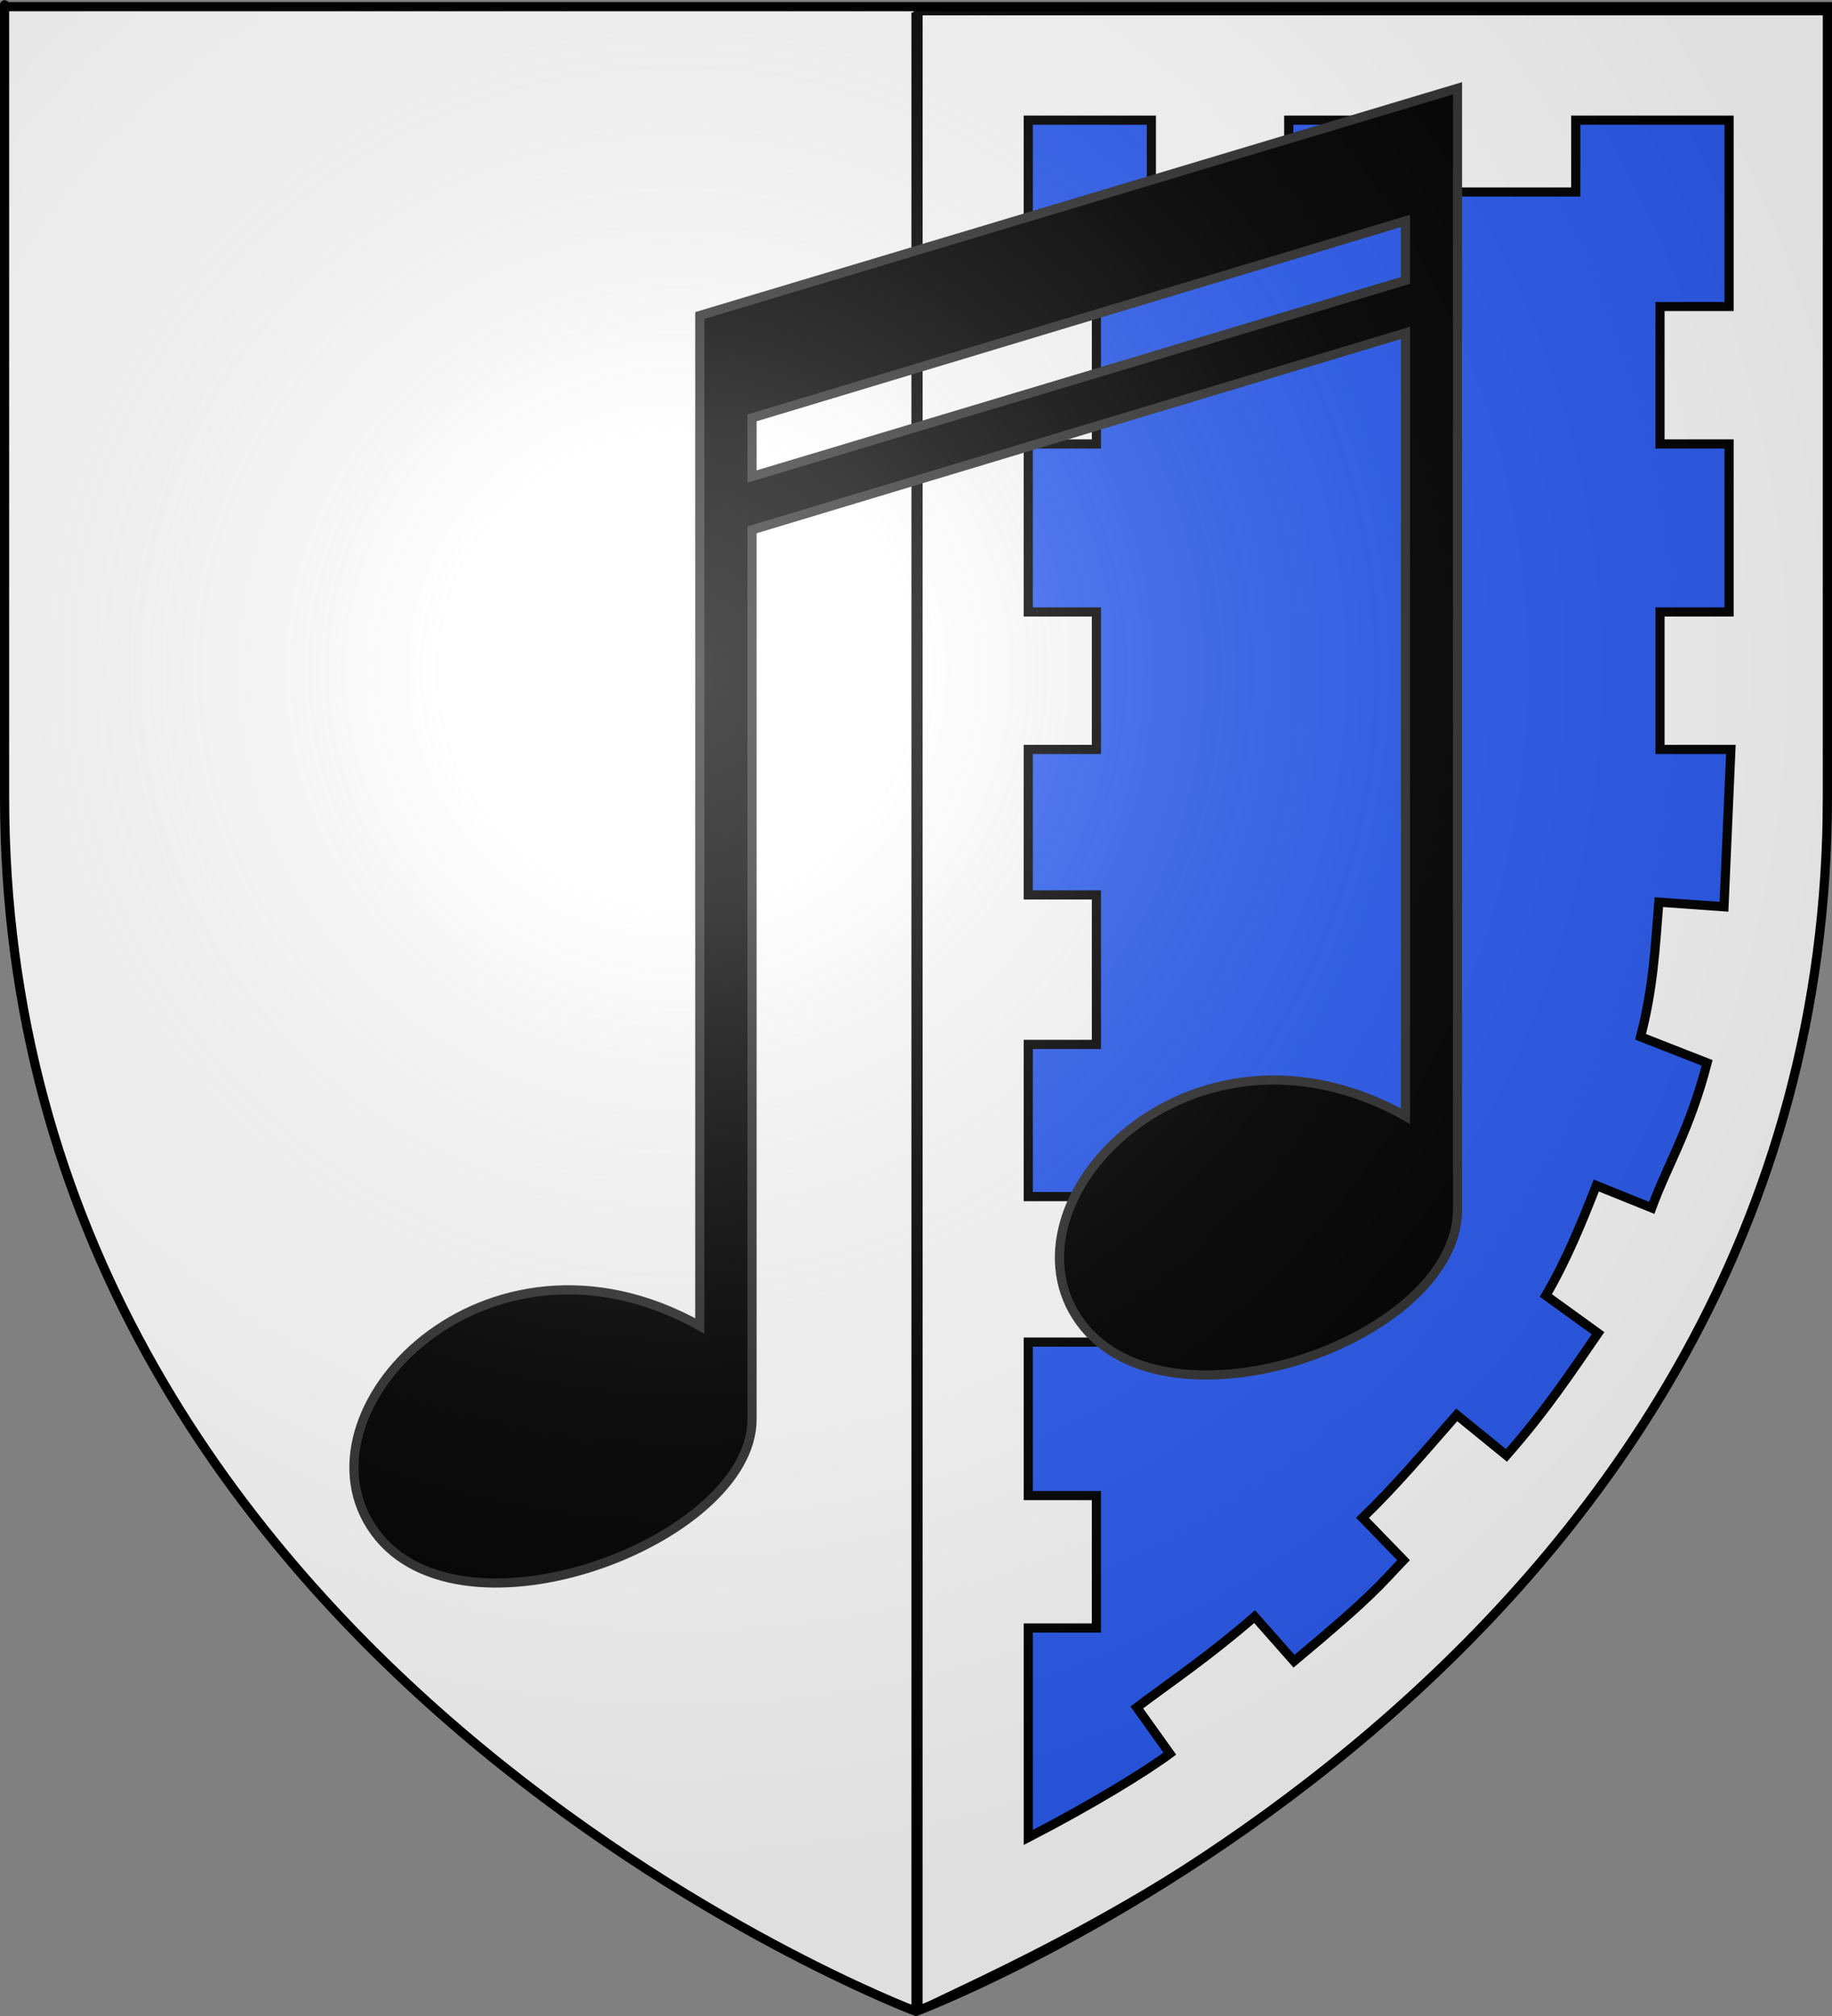 <?xml version="1.0" encoding="UTF-8" standalone="no"?>
<!-- Created with Inkscape (http://www.inkscape.org/) -->
<svg
   xmlns:dc="http://purl.org/dc/elements/1.1/"
   xmlns:cc="http://creativecommons.org/ns#"
   xmlns:rdf="http://www.w3.org/1999/02/22-rdf-syntax-ns#"
   xmlns:svg="http://www.w3.org/2000/svg"
   xmlns="http://www.w3.org/2000/svg"
   xmlns:xlink="http://www.w3.org/1999/xlink"
   xmlns:sodipodi="http://sodipodi.sourceforge.net/DTD/sodipodi-0.dtd"
   xmlns:inkscape="http://www.inkscape.org/namespaces/inkscape"
   version="1.0"
   width="600"
   height="660"
   id="svg2"
   sodipodi:version="0.32"
   inkscape:version="0.46"
   sodipodi:docname="Blason_utilisateur_Flappiefh1.svg"
   inkscape:output_extension="org.inkscape.output.svg.inkscape">
  <rect width="100%" height="100%" fill="#808080" stroke="none"/>
  <sodipodi:namedview
     inkscape:window-height="658"
     inkscape:window-width="834"
     inkscape:pageshadow="2"
     inkscape:pageopacity="0.0"
     guidetolerance="10.0"
     gridtolerance="10.0"
     objecttolerance="10.0"
     borderopacity="1.0"
     bordercolor="#666666"
     pagecolor="#ffffff"
     id="base"
     showgrid="false"
     inkscape:zoom="0.7"
     inkscape:cx="300"
     inkscape:cy="330"
     inkscape:window-x="826"
     inkscape:window-y="281"
     inkscape:current-layer="svg2" />
  <desc
     id="desc4">Flag of Canton of Valais (Wallis)</desc>
  <defs
     id="defs6">
    <inkscape:perspective
       sodipodi:type="inkscape:persp3d"
       inkscape:vp_x="0 : 330 : 1"
       inkscape:vp_y="0 : 1000 : 0"
       inkscape:vp_z="600 : 330 : 1"
       inkscape:persp3d-origin="300 : 220 : 1"
       id="perspective137" />
    <linearGradient
       id="linearGradient2893">
      <stop
         id="stop2895"
         style="stop-color:#ffffff;stop-opacity:0.314"
         offset="0" />
      <stop
         id="stop2897"
         style="stop-color:#ffffff;stop-opacity:0.251"
         offset="0.19" />
      <stop
         id="stop2901"
         style="stop-color:#6b6b6b;stop-opacity:0.125"
         offset="0.6" />
      <stop
         id="stop2899"
         style="stop-color:#000000;stop-opacity:0.125"
         offset="1" />
    </linearGradient>
    <radialGradient
       cx="221.445"
       cy="226.331"
       r="300"
       fx="221.445"
       fy="226.331"
       id="radialGradient3163"
       xlink:href="#linearGradient2893"
       gradientUnits="userSpaceOnUse"
       gradientTransform="matrix(1.353,0,0,1.349,-77.629,-85.747)" />
    <clipPath
       id="clipPath2676">
      <path
         d="M 300,658.5 C 300,658.5 1.5,546.18 1.5,260.728 C 1.5,-24.723 1.5,2.176 1.5,2.176 L 598.5,2.176 L 598.5,260.728 C 598.5,546.18 300,658.5 300,658.5 z"
         id="path2678"
         style="opacity:1;fill:none;fill-opacity:1;fill-rule:evenodd;stroke:#000000;stroke-width:3;stroke-linecap:butt;stroke-linejoin:miter;stroke-miterlimit:4;stroke-dasharray:none;stroke-opacity:1" />
    </clipPath>
    <clipPath
       id="clipPath2680">
      <path
         d="M 300,658.5 C 300,658.5 1.5,546.18 1.5,260.728 C 1.5,-24.723 1.5,2.176 1.5,2.176 L 598.5,2.176 L 598.5,260.728 C 598.5,546.18 300,658.5 300,658.5 z"
         id="path2682"
         style="opacity:1;fill:none;fill-opacity:1;fill-rule:evenodd;stroke:#000000;stroke-width:3;stroke-linecap:butt;stroke-linejoin:miter;stroke-miterlimit:4;stroke-dasharray:none;stroke-opacity:1" />
    </clipPath>
  </defs>
  <g
     id="layer3"
     style="display:inline">
    <path
       d="M 300,658.5 C 300,658.5 598.5,546.18 598.5,260.728 C 598.5,-24.723 598.5,2.176 598.5,2.176 L 299.897,2.176 C 299.922,220.951 299.832,439.726 300,658.5 z"
       id="path2855"
       style="fill:#2b5df2;fill-opacity:1;fill-rule:evenodd;stroke:none;stroke-width:1px;stroke-linecap:butt;stroke-linejoin:miter;stroke-opacity:1" />
    <path
       d="M 299.982,658.5 C 299.982,658.5 1.482,546.18 1.482,260.728 C 1.482,-24.723 1.482,2.176 1.482,2.176 L 300.085,2.176 C 300.06,220.951 300.15,439.726 299.982,658.5 z"
       id="path3490"
       style="fill:#ffffff;fill-opacity:1;fill-rule:evenodd;stroke:none;stroke-width:1px;stroke-linecap:butt;stroke-linejoin:miter;stroke-opacity:1;display:inline" />
  </g>
  <g
     id="layer5"
     style="display:inline">
    <path
       d="M 300,4.091 L 300,657.548"
       id="path2698"
       style="fill:none;fill-rule:evenodd;stroke:#000000;stroke-width:3;stroke-linecap:butt;stroke-linejoin:miter;stroke-miterlimit:4;stroke-dasharray:none;stroke-opacity:1" />
    <path
       d="M 300.343,3.531 L 300.343,658.75 C 326.066,643.899 598.25,541.386 598.25,262.312 C 598.25,176.094 598.25,89.75 598.25,3.531 L 300.343,3.531 z M 336.438,39.344 L 376.75,39.344 L 376.75,62.854 L 421.75,62.854 L 421.75,39.344 L 469.75,39.344 L 469.75,62.854 L 515.75,62.854 L 515.75,39.344 L 565.962,39.344 L 565.962,100.344 L 543.337,100.344 C 543.337,106.435 543.337,135.138 543.337,145.344 L 565.962,145.344 L 565.962,200.344 L 543.337,200.344 C 543.337,216.975 543.337,222.313 543.337,245.344 L 566.555,245.344 L 564.291,296.863 L 542.962,295.344 C 541.718,310.866 541.136,323.334 536.975,339.43 L 558.775,347.968 C 553.042,370.024 545.673,381.613 540.625,395.438 L 522.483,388.112 C 517.582,400.584 512.667,412.632 505.961,424.115 L 523.046,436.466 C 514.275,449.185 506.129,461.591 493.046,476.466 L 476.76,463.201 C 465.857,475.647 456.803,486.384 445.911,496.921 L 459.344,510.765 C 451.517,518.909 450.069,521.686 423.475,543.852 L 410.575,529.248 C 395.837,542.027 384.138,549.884 371.986,558.967 L 382.801,574.112 C 374.701,580.094 357.538,590.659 336.438,601.557 L 336.438,532.976 L 358.76,532.976 L 358.76,489.613 L 336.438,489.613 L 336.438,439.381 L 358.76,439.381 L 358.76,391.746 L 336.438,391.746 L 336.438,341.923 L 358.76,341.923 L 358.76,292.978 L 336.438,292.978 L 336.438,245.344 L 358.76,245.344 L 358.76,200.344 L 336.438,200.344 L 336.438,145.344 L 358.76,145.344 L 358.76,100.344 L 336.438,100.344 L 336.438,39.344 z"
       transform="translate(0.328,0)"
       clip-path="url(#clipPath2676)"
       id="path5919"
       style="fill:#ffffff;fill-opacity:1;fill-rule:evenodd;stroke:#000000;stroke-width:3;stroke-linecap:butt;stroke-linejoin:miter;stroke-miterlimit:4;stroke-opacity:1" />
  </g>
  <g
     id="layer4"
     style="display:inline">
    <g
       transform="matrix(0.991,0,0,0.991,171.832,91.868)"
       id="g17018"
       style="fill:#f7d917;fill-opacity:1" />
    <g
       transform="matrix(0.991,0,0,0.991,-442.821,-201.617)"
       id="g9981"
       style="display:inline" />
    <g
       transform="matrix(0.991,0,0,0.991,-442.821,-201.617)"
       id="g9983">
      <g
         transform="translate(1166.92,-123.558)"
         id="g6231"
         style="display:inline" />
      <path
         d=""
         id="path6233"
         style="opacity:0.64;fill:#009900;fill-opacity:1" />
      <path
         d=""
         id="path6235"
         style="opacity:0.64;fill:#009900;fill-opacity:1" />
      <path
         d=""
         id="path6237"
         style="opacity:0.64;fill:#009900;fill-opacity:1" />
      <g
         transform="translate(1223.34,-200.198)"
         id="g6239" />
      <g
         transform="translate(1223.34,-200.198)"
         id="g6241" />
      <g
         transform="translate(1223.34,-200.198)"
         id="g6243" />
      <g
         transform="translate(542.127,-234.155)"
         id="g6245"
         style="display:inline" />
      <g
         transform="translate(1472.36,-278.781)"
         id="g6247"
         style="display:inline" />
      <path
         d=""
         id="path6249"
         style="opacity:0.64;fill:#009900;fill-opacity:1" />
      <path
         d=""
         id="path6251"
         style="opacity:0.64;fill:#009900;fill-opacity:1" />
      <path
         d=""
         id="path6253"
         style="opacity:0.64;fill:#009900;fill-opacity:1" />
      <g
         transform="translate(2170.37,-355.163)"
         id="g6255" />
      <g
         transform="translate(2170.37,-355.163)"
         id="g6257" />
      <g
         transform="translate(2170.37,-355.163)"
         id="g6259" />
      <g
         transform="translate(1173.21,-351.113)"
         id="g6261"
         style="display:inline" />
      <path
         d=""
         id="path6263"
         style="opacity:0.64;fill:#009900;fill-opacity:1" />
      <path
         d=""
         id="path6265"
         style="opacity:0.64;fill:#009900;fill-opacity:1" />
      <path
         d=""
         id="path6267"
         style="opacity:0.64;fill:#009900;fill-opacity:1" />
      <g
         transform="translate(1229.64,-427.753)"
         id="g6269" />
      <g
         transform="translate(1229.64,-427.753)"
         id="g6271" />
      <g
         transform="translate(1229.64,-427.753)"
         id="g6273" />
      <path
         d=""
         id="path6275"
         style="opacity:0.64;fill:#009900;fill-opacity:1" />
      <path
         d=""
         id="path6277"
         style="opacity:0.64;fill:#009900;fill-opacity:1" />
      <path
         d=""
         id="path6279"
         style="opacity:0.64;fill:#009900;fill-opacity:1" />
      <g
         transform="translate(1543.23,-884.68)"
         id="g6281" />
      <g
         transform="translate(1543.23,-884.68)"
         id="g6283" />
      <g
         transform="translate(1543.23,-884.68)"
         id="g6285" />
      <g
         transform="translate(546.071,-880.629)"
         id="g6287"
         style="display:inline" />
      <path
         d=""
         id="path6289"
         style="opacity:0.64;fill:#009900;fill-opacity:1" />
      <path
         d=""
         id="path6291"
         style="opacity:0.64;fill:#009900;fill-opacity:1" />
      <path
         d=""
         id="path6293"
         style="opacity:0.64;fill:#009900;fill-opacity:1" />
      <g
         transform="translate(602.5,-957.269)"
         id="g6295" />
      <g
         transform="translate(602.5,-957.269)"
         id="g6297" />
      <g
         transform="translate(602.5,-957.269)"
         id="g6299" />
      <g
         transform="translate(1528.78,-355.422)"
         id="g6301" />
      <g
         transform="translate(1528.78,-355.422)"
         id="g6303" />
      <g
         transform="translate(1528.78,-355.422)"
         id="g6305" />
      <g
         transform="translate(179.791,-341.489)"
         id="g6310"
         style="display:inline" />
      <path
         d=""
         id="path6312"
         style="opacity:0.64;fill:#009900;fill-opacity:1" />
      <path
         d=""
         id="path6314"
         style="opacity:0.64;fill:#009900;fill-opacity:1" />
      <path
         d=""
         id="path6316"
         style="opacity:0.64;fill:#009900;fill-opacity:1" />
      <g
         transform="translate(236.22,-418.13)"
         id="g6318" />
      <g
         transform="translate(236.22,-418.13)"
         id="g6320" />
      <g
         transform="translate(236.22,-418.13)"
         id="g6322" />
      <g
         transform="translate(-444.997,-452.086)"
         id="g6324"
         style="display:inline" />
    </g>
    <g
       transform="matrix(0.991,0,0,0.991,-386.885,-277.588)"
       id="g10031" />
    <g
       transform="matrix(0.689,0,0,0.768,-765.591,126.743)"
       id="g4847"
       style="fill:#ed1c24;fill-opacity:1;stroke:#000000;stroke-width:1.1;stroke-miterlimit:4;stroke-dasharray:none;stroke-opacity:1;display:inline" />
    <path
       d=""
       id="path4849"
       style="opacity:0.64;fill:#ed1c24;fill-opacity:1;stroke:#000000;stroke-width:0.8;stroke-miterlimit:4;stroke-dasharray:none;stroke-opacity:1" />
    <path
       d=""
       id="path4851"
       style="opacity:0.64;fill:#ed1c24;fill-opacity:1;stroke:#000000;stroke-width:0.8;stroke-miterlimit:4;stroke-dasharray:none;stroke-opacity:1" />
    <path
       d=""
       id="path4853"
       style="opacity:0.64;fill:#ed1c24;fill-opacity:1;stroke:#000000;stroke-width:0.8;stroke-miterlimit:4;stroke-dasharray:none;stroke-opacity:1" />
    <g
       transform="matrix(0.689,0,0,0.768,-726.711,67.863)"
       id="g4855"
       style="fill:#ed1c24;fill-opacity:1;stroke:#000000;stroke-width:1.1;stroke-miterlimit:4;stroke-dasharray:none;stroke-opacity:1" />
    <g
       transform="matrix(0.689,0,0,0.768,-726.711,67.863)"
       id="g4857"
       style="fill:#ed1c24;fill-opacity:1;stroke:#000000;stroke-width:1.1;stroke-miterlimit:4;stroke-dasharray:none;stroke-opacity:1" />
    <g
       transform="matrix(0.689,0,0,0.768,-726.711,67.863)"
       id="g4859"
       style="fill:#ed1c24;fill-opacity:1;stroke:#000000;stroke-width:1.1;stroke-miterlimit:4;stroke-dasharray:none;stroke-opacity:1" />
    <g
       transform="matrix(0.689,0,0,0.768,-1196.08,41.775)"
       id="g4861"
       style="fill:#ed1c24;fill-opacity:1;stroke:#000000;stroke-width:1.1;stroke-miterlimit:4;stroke-dasharray:none;stroke-opacity:1;display:inline" />
    <g
       transform="matrix(0.689,0,0,0.768,-555.138,7.49)"
       id="g5358"
       style="fill:#ed1c24;fill-opacity:1;stroke:#000000;stroke-width:1.1;stroke-miterlimit:4;stroke-dasharray:none;stroke-opacity:1;display:inline" />
    <path
       d=""
       id="path5654"
       style="opacity:0.64;fill:#ed1c24;fill-opacity:1;stroke:#000000;stroke-width:0.8;stroke-miterlimit:4;stroke-dasharray:none;stroke-opacity:1" />
    <path
       d=""
       id="path5656"
       style="opacity:0.64;fill:#ed1c24;fill-opacity:1;stroke:#000000;stroke-width:0.8;stroke-miterlimit:4;stroke-dasharray:none;stroke-opacity:1" />
    <path
       d=""
       id="path5658"
       style="opacity:0.64;fill:#ed1c24;fill-opacity:1;stroke:#000000;stroke-width:0.8;stroke-miterlimit:4;stroke-dasharray:none;stroke-opacity:1" />
    <g
       transform="matrix(0.689,0,0,0.768,-74.192,-51.192)"
       id="g5190"
       style="fill:#ed1c24;fill-opacity:1;stroke:#000000;stroke-width:1.1;stroke-miterlimit:4;stroke-dasharray:none;stroke-opacity:1" />
    <g
       transform="matrix(0.689,0,0,0.768,-74.192,-51.192)"
       id="g5192"
       style="fill:#ed1c24;fill-opacity:1;stroke:#000000;stroke-width:1.1;stroke-miterlimit:4;stroke-dasharray:none;stroke-opacity:1" />
    <g
       transform="matrix(0.689,0,0,0.768,-74.192,-51.192)"
       id="g5194"
       style="fill:#ed1c24;fill-opacity:1;stroke:#000000;stroke-width:1.1;stroke-miterlimit:4;stroke-dasharray:none;stroke-opacity:1" />
    <g
       transform="matrix(0.689,0,0,0.768,-761.255,-48.08)"
       id="g4934"
       style="fill:#ed1c24;fill-opacity:1;stroke:#000000;stroke-width:1.1;stroke-miterlimit:4;stroke-dasharray:none;stroke-opacity:1;display:inline" />
    <path
       d=""
       id="path5344"
       style="opacity:0.64;fill:#ed1c24;fill-opacity:1;stroke:#000000;stroke-width:0.8;stroke-miterlimit:4;stroke-dasharray:none;stroke-opacity:1" />
    <path
       d=""
       id="path5346"
       style="opacity:0.64;fill:#ed1c24;fill-opacity:1;stroke:#000000;stroke-width:0.8;stroke-miterlimit:4;stroke-dasharray:none;stroke-opacity:1" />
    <path
       d=""
       id="path5348"
       style="opacity:0.64;fill:#ed1c24;fill-opacity:1;stroke:#000000;stroke-width:0.8;stroke-miterlimit:4;stroke-dasharray:none;stroke-opacity:1" />
    <g
       transform="matrix(0.689,0,0,0.768,-722.375,-106.96)"
       id="g5598"
       style="fill:#ed1c24;fill-opacity:1;stroke:#000000;stroke-width:1.1;stroke-miterlimit:4;stroke-dasharray:none;stroke-opacity:1" />
    <g
       transform="matrix(0.689,0,0,0.768,-722.375,-106.96)"
       id="g5600"
       style="fill:#ed1c24;fill-opacity:1;stroke:#000000;stroke-width:1.1;stroke-miterlimit:4;stroke-dasharray:none;stroke-opacity:1" />
    <g
       transform="matrix(0.689,0,0,0.768,-722.375,-106.96)"
       id="g5602"
       style="fill:#ed1c24;fill-opacity:1;stroke:#000000;stroke-width:1.1;stroke-miterlimit:4;stroke-dasharray:none;stroke-opacity:1" />
    <path
       d=""
       id="path3467"
       style="opacity:0.64;fill:#ed1c24;fill-opacity:1;stroke:#000000;stroke-width:0.8;stroke-miterlimit:4;stroke-dasharray:none;stroke-opacity:1" />
    <path
       d=""
       id="path3469"
       style="opacity:0.64;fill:#ed1c24;fill-opacity:1;stroke:#000000;stroke-width:0.8;stroke-miterlimit:4;stroke-dasharray:none;stroke-opacity:1" />
    <path
       d=""
       id="path3471"
       style="opacity:0.64;fill:#ed1c24;fill-opacity:1;stroke:#000000;stroke-width:0.8;stroke-miterlimit:4;stroke-dasharray:none;stroke-opacity:1" />
    <g
       transform="matrix(0.689,0,0,0.768,-506.303,-458.002)"
       id="g3473"
       style="fill:#ed1c24;fill-opacity:1;stroke:#000000;stroke-width:1.1;stroke-miterlimit:4;stroke-dasharray:none;stroke-opacity:1" />
    <g
       transform="matrix(0.689,0,0,0.768,-506.303,-458.002)"
       id="g3475"
       style="fill:#ed1c24;fill-opacity:1;stroke:#000000;stroke-width:1.1;stroke-miterlimit:4;stroke-dasharray:none;stroke-opacity:1" />
    <g
       transform="matrix(0.689,0,0,0.768,-506.303,-458.002)"
       id="g3477"
       style="fill:#ed1c24;fill-opacity:1;stroke:#000000;stroke-width:1.1;stroke-miterlimit:4;stroke-dasharray:none;stroke-opacity:1" />
    <g
       transform="matrix(0.689,0,0,0.768,-1193.363,-454.89)"
       id="g3479"
       style="fill:#ed1c24;fill-opacity:1;stroke:#000000;stroke-width:1.1;stroke-miterlimit:4;stroke-dasharray:none;stroke-opacity:1;display:inline" />
    <path
       d=""
       id="path3481"
       style="opacity:0.64;fill:#ed1c24;fill-opacity:1;stroke:#000000;stroke-width:0.8;stroke-miterlimit:4;stroke-dasharray:none;stroke-opacity:1" />
    <path
       d=""
       id="path3483"
       style="opacity:0.64;fill:#ed1c24;fill-opacity:1;stroke:#000000;stroke-width:0.8;stroke-miterlimit:4;stroke-dasharray:none;stroke-opacity:1" />
    <path
       d=""
       id="path3485"
       style="opacity:0.64;fill:#ed1c24;fill-opacity:1;stroke:#000000;stroke-width:0.8;stroke-miterlimit:4;stroke-dasharray:none;stroke-opacity:1" />
    <g
       transform="matrix(0.689,0,0,0.768,-1154.483,-513.77)"
       id="g3732"
       style="fill:#ed1c24;fill-opacity:1;stroke:#000000;stroke-width:1.1;stroke-miterlimit:4;stroke-dasharray:none;stroke-opacity:1" />
    <g
       transform="matrix(0.689,0,0,0.768,-1154.483,-513.77)"
       id="g3734"
       style="fill:#ed1c24;fill-opacity:1;stroke:#000000;stroke-width:1.1;stroke-miterlimit:4;stroke-dasharray:none;stroke-opacity:1" />
    <g
       transform="matrix(0.689,0,0,0.768,-1154.483,-513.77)"
       id="g3736"
       style="fill:#ed1c24;fill-opacity:1;stroke:#000000;stroke-width:1.1;stroke-miterlimit:4;stroke-dasharray:none;stroke-opacity:1" />
    <g
       transform="matrix(0.689,0,0,0.768,-516.258,-51.39)"
       id="g5698"
       style="fill:#ed1c24;fill-opacity:1;stroke:#000000;stroke-width:1.1;stroke-miterlimit:4;stroke-dasharray:none;stroke-opacity:1" />
    <g
       transform="matrix(0.689,0,0,0.768,-516.258,-51.39)"
       id="g5700"
       style="fill:#ed1c24;fill-opacity:1;stroke:#000000;stroke-width:1.1;stroke-miterlimit:4;stroke-dasharray:none;stroke-opacity:1" />
    <g
       transform="matrix(0.689,0,0,0.768,-516.258,-51.39)"
       id="g5702"
       style="fill:#ed1c24;fill-opacity:1;stroke:#000000;stroke-width:1.1;stroke-miterlimit:4;stroke-dasharray:none;stroke-opacity:1" />
    <g
       transform="matrix(0.689,0,0,0.768,-1445.736,-40.687)"
       id="g3784"
       style="fill:#ed1c24;fill-opacity:1;stroke:#000000;stroke-width:1.1;stroke-miterlimit:4;stroke-dasharray:none;stroke-opacity:1;display:inline" />
    <path
       d=""
       id="path1887"
       style="opacity:0.64;fill:#ed1c24;fill-opacity:1;stroke:#000000;stroke-width:0.8;stroke-miterlimit:4;stroke-dasharray:none;stroke-opacity:1" />
    <path
       d=""
       id="path1883"
       style="opacity:0.64;fill:#ed1c24;fill-opacity:1;stroke:#000000;stroke-width:0.8;stroke-miterlimit:4;stroke-dasharray:none;stroke-opacity:1" />
    <path
       d=""
       id="path1881"
       style="opacity:0.64;fill:#ed1c24;fill-opacity:1;stroke:#000000;stroke-width:0.8;stroke-miterlimit:4;stroke-dasharray:none;stroke-opacity:1" />
    <g
       transform="matrix(0.689,0,0,0.768,-1406.856,-99.567)"
       id="g3789"
       style="fill:#ed1c24;fill-opacity:1;stroke:#000000;stroke-width:1.1;stroke-miterlimit:4;stroke-dasharray:none;stroke-opacity:1" />
    <g
       transform="matrix(0.689,0,0,0.768,-1406.856,-99.567)"
       id="g3791"
       style="fill:#ed1c24;fill-opacity:1;stroke:#000000;stroke-width:1.1;stroke-miterlimit:4;stroke-dasharray:none;stroke-opacity:1" />
    <g
       transform="matrix(0.689,0,0,0.768,-1406.856,-99.567)"
       id="g3793"
       style="fill:#ed1c24;fill-opacity:1;stroke:#000000;stroke-width:1.1;stroke-miterlimit:4;stroke-dasharray:none;stroke-opacity:1" />
    <g
       transform="matrix(0.689,0,0,0.768,-1876.224,-125.655)"
       id="g4574"
       style="fill:#ed1c24;fill-opacity:1;stroke:#000000;stroke-width:1.1;stroke-miterlimit:4;stroke-dasharray:none;stroke-opacity:1;display:inline" />
    <path
       d=""
       id="path6742"
       style="opacity:0.64;fill:#ed1c24;fill-opacity:1;stroke:#000000;stroke-width:0.8;stroke-miterlimit:4;stroke-dasharray:none;stroke-opacity:1" />
    <path
       d=""
       id="path6744"
       style="opacity:0.64;fill:#ed1c24;fill-opacity:1;stroke:#000000;stroke-width:0.8;stroke-miterlimit:4;stroke-dasharray:none;stroke-opacity:1" />
    <path
       d=""
       id="path6746"
       style="opacity:0.64;fill:#ed1c24;fill-opacity:1;stroke:#000000;stroke-width:0.8;stroke-miterlimit:4;stroke-dasharray:none;stroke-opacity:1" />
    <path
       d=""
       id="path3872"
       style="opacity:0.64;fill:#ed1c24;fill-opacity:1;stroke:#000000;stroke-width:0.8;stroke-miterlimit:4;stroke-dasharray:none;stroke-opacity:1" />
    <path
       d=""
       id="path3874"
       style="opacity:0.64;fill:#ed1c24;fill-opacity:1;stroke:#000000;stroke-width:0.8;stroke-miterlimit:4;stroke-dasharray:none;stroke-opacity:1" />
    <path
       d=""
       id="path3876"
       style="opacity:0.64;fill:#ed1c24;fill-opacity:1;stroke:#000000;stroke-width:0.8;stroke-miterlimit:4;stroke-dasharray:none;stroke-opacity:1" />
    <path
       d=""
       id="path11125"
       style="opacity:0.64;fill:#ed1c24;fill-opacity:1;stroke:#000000;stroke-width:0.8;stroke-miterlimit:4;stroke-dasharray:none;stroke-opacity:1" />
    <path
       d=""
       id="path11127"
       style="opacity:0.64;fill:#ed1c24;fill-opacity:1;stroke:#000000;stroke-width:0.8;stroke-miterlimit:4;stroke-dasharray:none;stroke-opacity:1" />
    <path
       d=""
       id="path11129"
       style="opacity:0.64;fill:#ed1c24;fill-opacity:1;stroke:#000000;stroke-width:0.8;stroke-miterlimit:4;stroke-dasharray:none;stroke-opacity:1" />
    <g
       transform="matrix(0.991,0,0,0.991,-386.885,-277.588)"
       id="g10517" />
    <g
       transform="matrix(0.991,0,0,0.991,-386.885,-277.588)"
       id="g10519"
       style="display:inline" />
    <path
       d="M 477.35,28.906 L 229.191,103.292 L 229.191,434.09 C 158.934,394.854 94.377,462.566 122.773,501.541 C 151.168,540.516 246.294,504.255 246.294,464.679 L 246.294,173.468 L 460.289,108.989 L 460.289,365.401 C 390.031,326.164 325.433,393.877 353.829,432.852 C 382.224,471.827 477.35,438.609 477.35,395.989 L 477.35,28.906 z M 460.289,72.332 L 460.289,91.816 L 246.294,156.006 L 246.294,136.811 L 460.289,72.332 z"
       id="path3346"
       style="fill:#000000;fill-rule:evenodd;stroke:#313131;stroke-width:3;stroke-linecap:butt;stroke-linejoin:miter;stroke-miterlimit:4;stroke-dasharray:none;stroke-opacity:1;display:inline" />
  </g>
  <g
     id="layer2"
     style="display:inline">
    <path
       d="M 300,658.5 C 300,658.5 598.5,546.18 598.5,260.728 C 598.5,-24.723 598.5,2.176 598.5,2.176 L 1.5,2.176 L 1.5,260.728 C 1.5,546.18 300,658.5 300,658.5 z"
       id="path2875"
       style="opacity:1;fill:url(#radialGradient3163) #000000;fill-opacity:1;fill-rule:evenodd;stroke:none;stroke-width:1px;stroke-linecap:butt;stroke-linejoin:miter;stroke-opacity:1" />
  </g>
  <g
     id="layer1"
     style="display:inline">
    <path
       d="M 300,658.5 C 300,658.5 1.5,546.18 1.5,260.728 C 1.5,-24.723 1.5,2.176 1.5,2.176 L 598.5,2.176 L 598.5,260.728 C 598.5,546.18 300,658.5 300,658.5 z"
       id="path1411"
       style="opacity:1;fill:none;fill-opacity:1;fill-rule:evenodd;stroke:#000000;stroke-width:3;stroke-linecap:butt;stroke-linejoin:miter;stroke-miterlimit:4;stroke-dasharray:none;stroke-opacity:1" />
  </g>
</svg>
